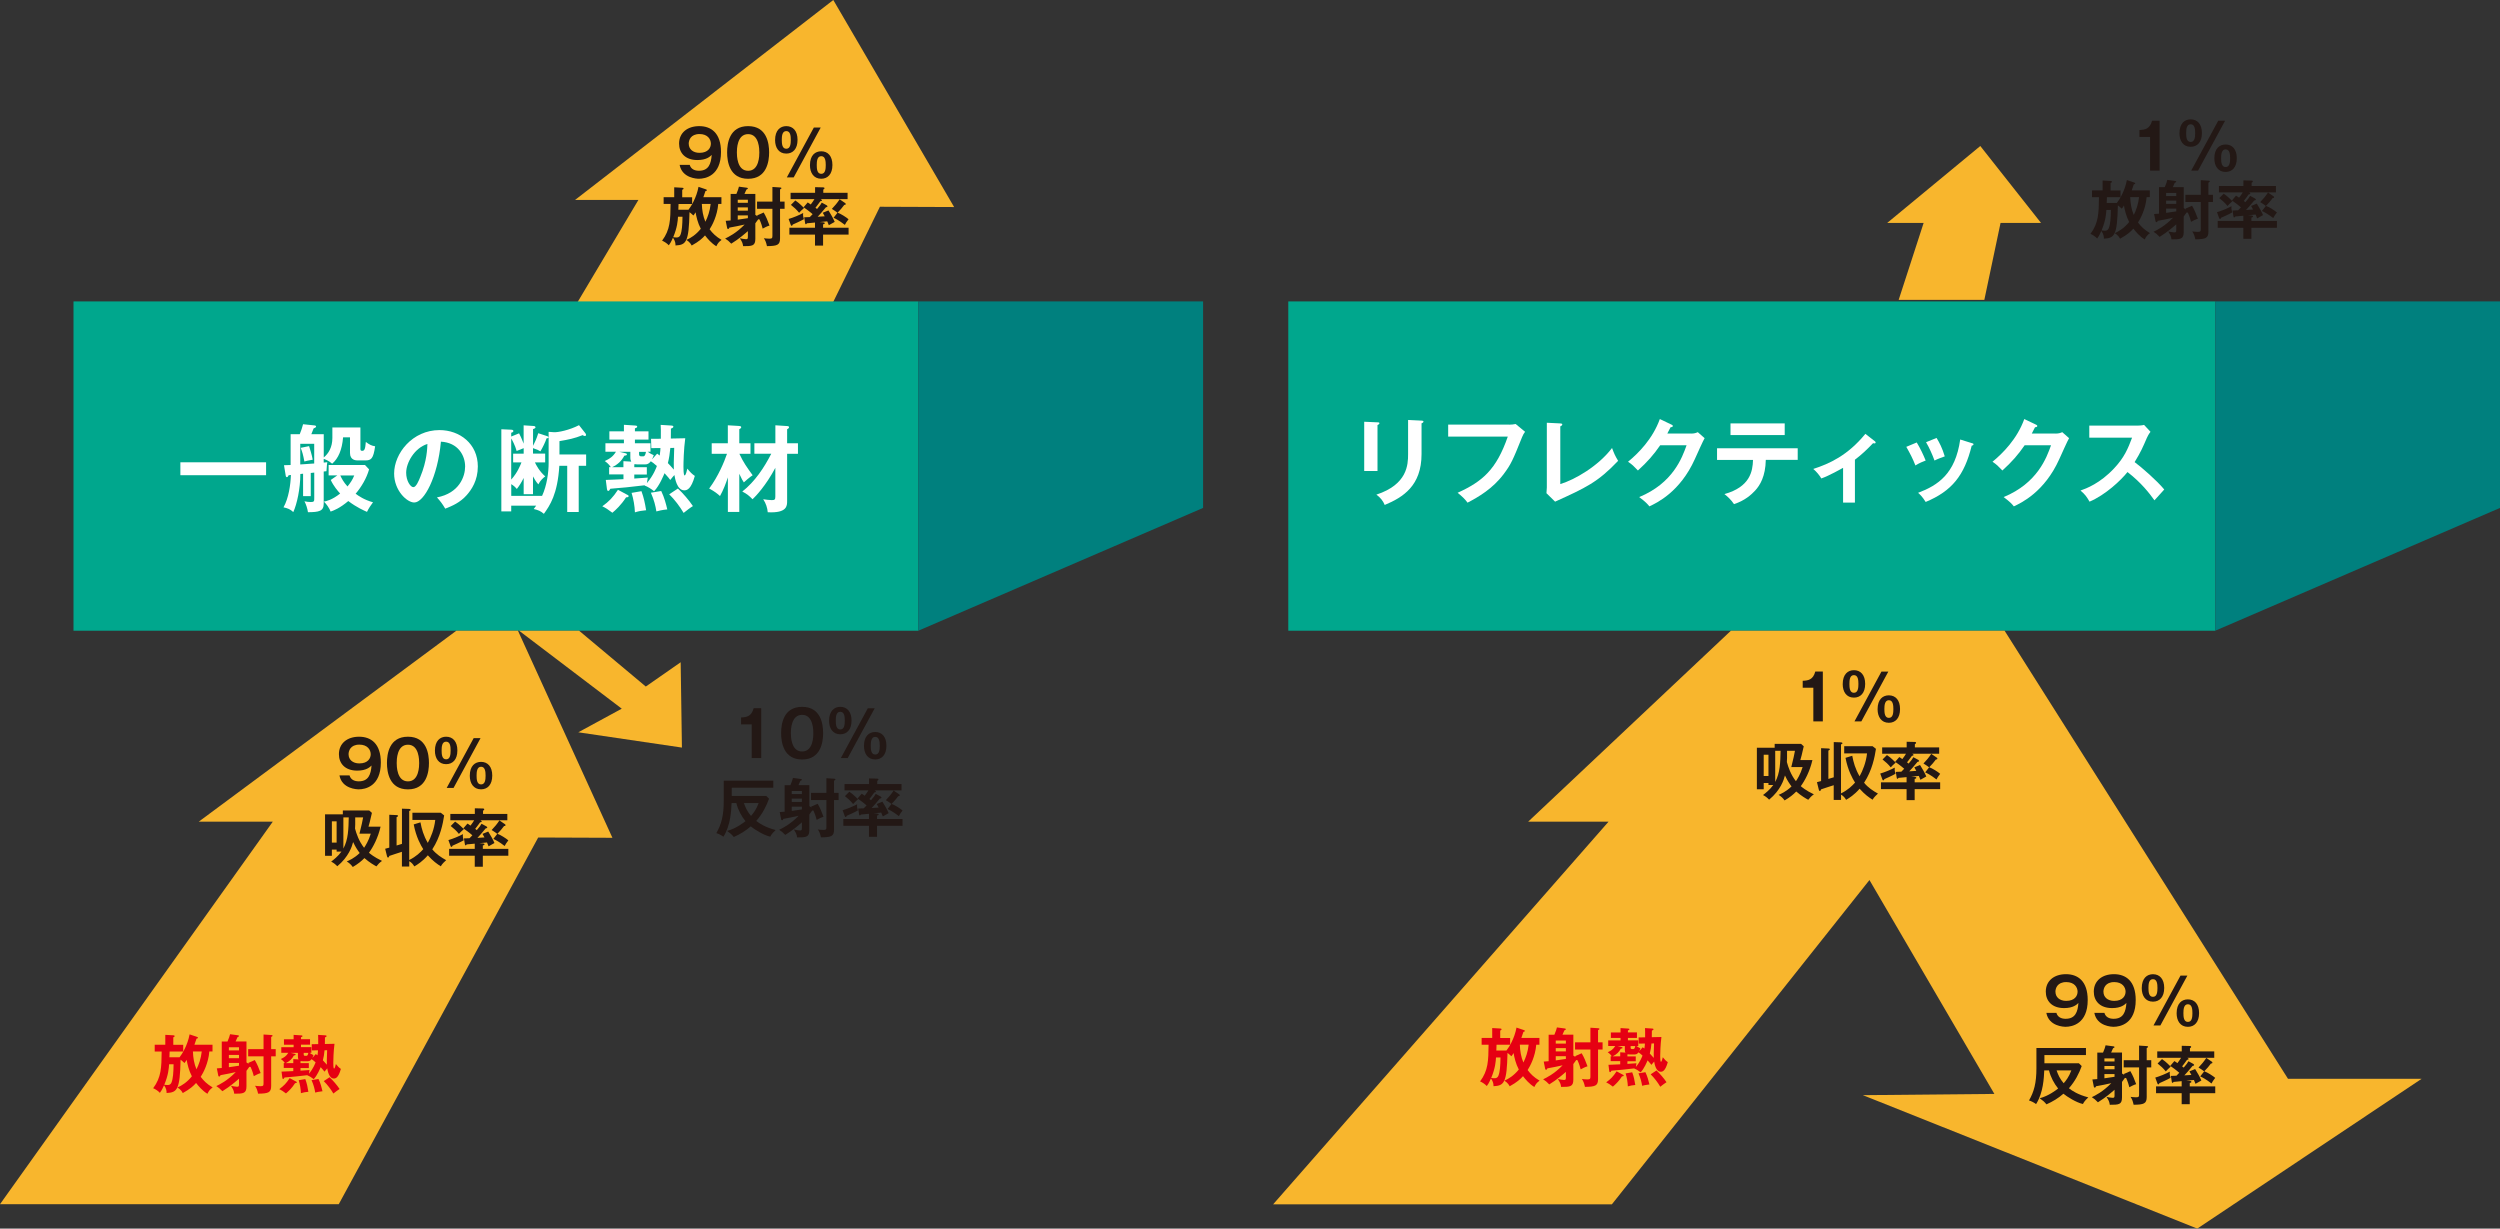 <?xml version="1.0" encoding="UTF-8"?><svg xmlns="http://www.w3.org/2000/svg" viewBox="0 0 600 294.86"><rect x="0" y="0" width="600" height="294.86" fill="#333333" stroke="none"/><defs><style>.d{fill:#fff;}.e{fill:#f8b62d;}.f{fill:#00a78d;}.g{fill:#e60012;}.h{fill:#231815;}.i{fill:#00807e;}</style></defs><g id="a"/><g id="b"><g id="c"><g><g><polygon class="e" points="179.64 113.93 113.95 113.93 153.22 47.98 138.02 47.98 199.99 0 228.99 49.69 211.18 49.62 179.64 113.93"/><rect class="f" x="17.64" y="72.34" width="202.76" height="79.03"/><polygon class="i" points="288.74 121.9 220.4 151.37 220.4 72.34 288.74 72.34 288.74 121.9"/><polygon class="e" points="81.3 289.01 0 289.01 65.47 197.2 47.7 197.2 109.53 151.37 124.31 151.37 146.98 201.07 129.17 201 81.3 289.01"/><polygon class="e" points="138.98 151.37 154.99 164.77 163.36 158.94 163.66 179.42 138.79 175.75 149.22 170.08 124.58 151.37 138.98 151.37"/><g><path class="d" d="M63.86,110.95v3.1h-20.57v-3.1h20.57Z"/><path class="d" d="M79.76,102.59h6.74v5.15c0,.32,.09,.46,.43,.46,.55,0,.73-.43,.87-2.12,.98,.68,1.3,.87,2.23,1.03-.43,3.05-.98,3.39-2.39,3.39h-1.82c-.34,0-1.82-.02-1.82-1.78v-3.76h-1.66c-.25,3.01-1.14,5.06-2.62,6.33-.82-.75-1.78-1.07-2.03-1.16v.89c.32-.05,.5-.05,.87-.09-.07,.27-.09,.41-.21,2.16-.23,.02-.41,.05-.66,.07v7.72c0,1.82-1.14,2.03-3.78,2.05-.11-.8-.43-1.85-.84-2.62,.5,.11,1.05,.18,1.57,.18,.78,0,.78-.27,.78-.96v-6.11c-.14,0-.73,.07-.84,.09v5.56h-1.84v-5.38l-.66,.07c0,3.53-.82,7.24-1.69,9.14-.73-.68-1.3-.91-2.35-1.14,1.23-2.19,1.69-5.35,1.78-7.77l-.55,.07c-.11,.25-.23,.46-.43,.46-.11,0-.23-.14-.25-.27l-.43-2.6c.39,0,.55,0,1.59-.05v-7.4h2.19c.32-.77,.59-1.57,.8-2.39l2.85,.3c.14,.02,.27,.11,.27,.25,0,.23-.32,.34-.59,.46-.09,.21-.48,1.18-.55,1.39h2.98v5.58c1.16-.96,2.07-2.46,2.07-4.69v-2.51Zm-7.7,8.88c1.87-.11,2.07-.14,3.35-.23v-4.72h-3.35v4.94Zm2.12-4.4c.14,.39,.73,2.3,.87,3.26-1.34,.25-1.48,.27-2,.43-.3-1.62-.5-2.32-.89-3.28l2.03-.41Zm4.69,7.04v-2.51h8.73l.98,1.05c-.59,2.1-1.82,4.19-3.23,5.85,.71,.52,2.05,1.46,4.17,2.05-.41,.52-1.09,1.53-1.44,2.3-.68-.3-2.48-1.07-4.49-2.6-2.05,1.73-3.46,2.26-4.24,2.53-.27-.75-1.02-1.87-1.62-2.39,.59-.11,1.98-.41,3.9-1.94-.59-.66-1.55-1.75-2.25-3.26l1.57-1.09h-2.07Zm2.8,0c.32,.71,.77,1.59,1.73,2.64,.77-.96,1.18-1.57,1.62-2.64h-3.35Z"/><path class="d" d="M104.86,119.38c5.38-1.03,6.77-5.03,6.77-7.43,0-2.64-1.71-5.74-5.81-5.95-.77,8.5-4.05,14.6-6.4,14.6-1.75,0-4.83-2.87-4.83-6.95,0-4.85,4.4-10.43,10.89-10.43,4.85,0,9.2,3.28,9.2,8.73,0,3.39-1.53,5.6-2.69,6.9-1.55,1.75-3.44,2.57-5.13,3.23-.68-1.14-1.12-1.73-2-2.71Zm-7.38-5.92c0,1.94,1.03,3.46,1.73,3.46,.66,0,1.3-1.55,1.66-2.46,1.62-3.9,1.66-6.86,1.71-7.91-3.1,.96-5.1,4.49-5.1,6.9Z"/><path class="d" d="M127.93,118.61h-2.25v-3.9c-.52,1.07-1.05,1.89-1.64,2.64-.27-.32-.52-.62-1.34-1.16v2.82h7.4c1.16-2.51,1.57-5.67,1.57-7.81v-7.56l1.25,.09c.98,.07,3.76-.5,6.04-1.69l1.53,1.94c.07,.09,.16,.25,.16,.39,0,.18-.11,.27-.3,.27-.21,0-.32-.07-.5-.21-2.03,.8-3.37,1.07-5.58,1.44v3.21h6.4v2.71h-1.78v11.09h-2.76v-11.09h-1.89c-.43,6.9-2.28,9.52-3.71,11.53-.8-.68-1.32-.89-2.44-1.16,.16-.23,.39-.5,.59-.8h-5.99v1.37h-2.37v-19.71l2.39,.11c.3,.02,.5,.09,.5,.32,0,.18-.16,.32-.52,.41v.91l1.89-.77c.27,.57,.57,1.09,1.09,2.48v-4.4l2.44,.16c.21,.02,.41,.11,.41,.34,0,.18-.34,.34-.59,.41v4.01c.3-.57,.87-1.73,1.25-3.03l2.07,.68c.18,.07,.39,.14,.39,.3,0,.23-.32,.25-.46,.25-.34,.98-.89,2.12-1.48,3.12-.34-.21-.68-.39-1.78-.77v1.32h2.92v2.1h-2.46c.27,.57,1,2.07,2.48,3.37-.52,.34-1.23,1.05-1.66,1.91-.57-.64-1-1.37-1.28-1.91v4.26Zm-5.24-3.51c1.48-1.64,2.14-3.33,2.46-4.12h-2v-2.1h2.53v-1.32c-.23,.11-1.41,.57-1.69,.68-.34-1.32-1.09-2.67-1.3-3.01v9.86Z"/><path class="d" d="M150.62,118.77c.14,.07,.25,.16,.25,.3,0,.27-.27,.27-.62,.3-1.16,1.82-2.55,3.1-3.28,3.69-1.16-.87-1.53-1.12-2.42-1.55,1.57-1.12,2.57-2.14,3.76-3.96l2.3,1.23Zm5.7-11.19l-.07-2.26,2.35-.02c.05-1.71-.02-2.82-.04-3.33l2.57,.16c.21,.02,.48,.05,.48,.27s-.27,.36-.59,.48c0,.36-.02,2.03-.02,2.37l3.46-.07c-.37,2.71-.43,5.92-.43,6.83,0,.41,0,2.1,.27,2.1,.3,0,.59-1.3,.66-1.64,.68,.84,1.12,1.3,1.8,1.75-.89,3.21-1.87,3.46-2.53,3.46-1.75,0-2.23-2.87-2.37-3.67-.3,.3-.41,.46-1,1.18-.27-.36-.48-.66-1.37-1.62-.21,.48-1.18,2.94-2.51,4.33-.57-.5-1.59-1.14-2.28-1.37l.07-.07c-4.28,.5-4.76,.55-8.29,.84-.21,.36-.3,.52-.5,.52-.25,0-.3-.3-.32-.52l-.27-2.12c.66,0,3.62-.16,4.24-.18v-1.14h-3.44v-1.75h.41c-.57-.82-1.07-1.18-1.46-1.46,1.21-.57,1.94-1.03,2.69-2.23h-2.53v-2.03h4.44v-.89h-3.49v-1.98h3.49v-1.57l2.76,.18c.21,.02,.43,.05,.43,.27,0,.21-.25,.3-.55,.41v.71h3.26v1.98h-3.26v.89h3.74v2.03h-.68c.82,.57,1.14,.68,1.46,.82-.14,.41-.23,.61-.41,1l1.23-1.37c.23,.18,.27,.2,.61,.46,.14-.98,.16-1.39,.18-1.8l-2.19,.02Zm-6.7,4.56v-1.46l1.89,.11c-.11-.21-.23-.43-.23-.96v-1.39h-2.62l1.46,.34c.11,.02,.34,.09,.34,.27,0,.25-.27,.27-.62,.32-.66,1.23-1.5,2.07-2.94,2.76h2.71Zm4.33,5.74c.59,1.64,.82,2.78,1.12,4.58-1.03,.09-1.62,.18-2.69,.5-.05-1.46-.34-3.19-.8-4.67l2.37-.41Zm-1.71-3.03c.48-.02,2.73-.18,3.23-.23-.02,.21-.21,1.21-.21,1.32,1.62-1.91,2.28-3.78,2.39-4.1-.68-.62-1.09-.91-1.46-1.14-.21,.27-.55,.75-1.3,.75h-1.91c-.16,0-.39,0-.57-.05-.07,.02-.09,.05-.18,.05v.68h3.01v1.75h-3.01v.96Zm1.14-6.4v.48c0,.32,.05,.59,.48,.59h.5c.39,0,.52-.34,.68-1.07h-1.66Zm5.31,9.39c.75,1.53,1.18,3.21,1.46,4.42-1.21,.11-2.21,.36-2.62,.48-.21-1.32-.52-2.67-1.32-4.49l2.48-.41Zm2.19-10.32c-.14,1.39-.27,2.37-.59,3.62,.34,.36,.98,1.03,1.43,1.57-.04-1.14-.02-1.53,.09-5.22l-.93,.02Zm1.82,9.73c1.16,1.07,2.71,2.85,3.6,4.21-.62,.36-1.48,1.05-2.23,1.64-.87-1.48-2.16-3.21-3.46-4.47l2.1-1.39Z"/><path class="d" d="M177.45,122.87h-2.76v-8.29c-.5,1.5-1.09,3.05-1.89,4.47-.55-.5-1.25-1.09-2.6-1.8,2.19-2.94,3.62-6.4,4.28-8.34h-3.67v-2.53h3.87v-4.31l2.69,.16c.23,.02,.52,.05,.52,.3,0,.23-.21,.34-.46,.48v3.37h2.69v2.53h-2.67c.96,2.07,1.82,3.26,3.19,5.15-.59,.36-1.89,1.48-2.12,1.71-.25-.36-.52-.8-1.09-2.07v9.18Zm3.6-13.96v-2.53h5.04v-4.31l2.76,.18c.3,.02,.52,.05,.52,.3,0,.21-.25,.36-.46,.48v3.35h2.6v2.53h-2.6v11.34c0,1.14,0,2.94-4.65,2.69-.09-1.03-.43-2.14-1.09-3.12,.59,.09,1.55,.21,2.07,.21,.71,0,.84-.16,.84-.89v-6.86c-2.16,4.1-4.65,6.79-5.47,7.54-.87-.89-1.34-1.28-2.46-1.85,3.03-2.39,5.24-5.72,6.95-9.07h-4.06Z"/></g><g><path class="h" d="M165.53,39.57c.3,1.06,1.25,1.41,2.2,1.41,2.35,0,2.92-1.65,3.08-3.8-.39,.38-1.24,1.23-3.43,1.23-2.98,0-4.4-1.76-4.4-3.95,0-2.6,2-4.19,4.84-4.19s5.22,1.64,5.22,6.21c0,5.72-3.77,6.42-5.3,6.42-.44,0-4.02-.11-4.63-3.34h2.41Zm-.23-5.06c0,1.26,.99,2.17,2.58,2.17,2.12,0,2.73-1.29,2.73-2.2,0-1.06-.77-2.31-2.72-2.31-2.16,0-2.6,1.5-2.6,2.34Z"/><path class="h" d="M184.59,36.59c0,2.14-.56,6.32-5.04,6.32s-5.04-4.16-5.04-6.32,.52-6.32,5.04-6.32,5.04,4.18,5.04,6.32Zm-7.74,0c0,.65,0,4.4,2.7,4.4s2.69-3.75,2.69-4.4,0-4.4-2.69-4.4-2.7,3.69-2.7,4.4Z"/><path class="h" d="M191.41,33.57c0,2.17-1.11,3.29-2.7,3.29-1.82,0-2.69-1.44-2.69-3.23,0-2.4,1.26-3.36,2.69-3.36,1.62,0,2.7,1.17,2.7,3.29Zm-3.78,0c0,.93,.08,2.13,1.08,2.13s1.08-1.23,1.08-2.13-.08-2.11-1.08-2.11-1.08,1.21-1.08,2.11Zm9.34-2.96l-6.48,11.96h-1.65l6.48-11.96h1.66Zm2.81,9c0,2.16-1.11,3.29-2.69,3.29-1.82,0-2.7-1.46-2.7-3.25,0-2.4,1.26-3.34,2.7-3.34,1.61,0,2.69,1.15,2.69,3.29Zm-3.76,0c0,.91,.08,2.11,1.08,2.11s1.08-1.21,1.08-2.11-.09-2.13-1.08-2.13-1.08,1.23-1.08,2.13Z"/><path class="h" d="M172.38,48.94c-.23,2.84-1.46,5.15-2.07,6.09,.7,.93,1.47,1.72,2.87,2.55-.65,.46-.93,.83-1.26,1.52-1.2-.73-2.12-1.82-2.72-2.6-.62,.7-1.41,1.44-3.2,2.43-.12-.23-.39-.79-1.26-1.35,1.06-.47,2.26-1.21,3.45-2.67-.74-1.43-1.08-2.92-1.25-3.96-.26,.44-.38,.59-.52,.77-.53-.49-.7-.62-.94-.8-.15,7.24-.82,7.86-3.36,7.99,0-.39,0-1.03-.62-1.85-.47,1.11-.8,1.56-.99,1.81-.39-.44-1.06-.88-1.61-1.11,1.96-2.63,1.99-4.98,2.04-8.81h-1.67v-1.62h2.54v-2.38l1.91,.11c.15,.02,.33,.02,.33,.2,0,.15-.18,.24-.32,.29v1.79h2.38v1.62h-3.26c0,.32-.02,.91-.05,1.38h2.43c.64-.8,1.93-2.9,2.41-5.5l1.72,.58c.09,.03,.29,.11,.29,.21,0,.15-.18,.21-.35,.24-.17,.5-.3,.94-.5,1.46h4.34v1.62h-.77Zm-9.66,3.07c-.06,.97-.15,2.51-1.15,4.92,.23,.05,.64,.06,.79,.06,.27,0,.68,0,.94-.61,.38-.93,.47-2.4,.5-4.37h-1.08Zm5.72-3.07c.06,1.53,.27,2.88,.85,4.28,.56-1.08,1.09-2.57,1.27-4.28h-2.12Z"/><path class="h" d="M181.9,51.99c-.05-.06-.08-.12-.2-.29l1.58-.7c.59,1,1,2,1.4,3.13-.5,.14-1.21,.49-1.64,.74-.12-.46-.29-1.15-.77-2.22-.08,.02-.17-.02-.29-.03-.24,.36-.41,.59-.7,.97v3.73c0,1.72-.77,1.76-2.93,1.76-.12-.79-.24-1.03-.79-1.9,.41,.09,1.11,.23,1.5,.23,.43,0,.43-.2,.43-.74v-1.2c-.7,.61-2.13,1.87-3.99,3.01-.73-.73-.76-.76-1.47-1.23,.77-.36,2.66-1.28,4.68-3.36-1.18,.27-2.43,.52-3.66,.74-.06,.14-.12,.33-.32,.33-.06,0-.18-.06-.21-.21l-.35-1.75c.35-.02,.62-.03,1.18-.09v-6.36h1.38c.36-.88,.49-1.2,.61-1.75l1.93,.26c.09,.02,.21,.06,.21,.18,0,.11-.11,.15-.35,.27-.15,.35-.35,.79-.46,1.03h2.61v5.03l.62,.39Zm-4.84-3.31h2.43v-.74h-2.43v.74Zm2.43,1.09h-2.43v.79h2.43v-.79Zm0,1.93h-2.43v1.02c1.5-.2,2.22-.33,2.43-.36v-.65Zm5.88-6.83l1.84,.12c.14,.02,.33,.02,.33,.17,0,.12-.09,.17-.33,.3v2.92h1.09v1.73h-1.09v7.09c0,1.62-.68,1.84-3.14,1.87-.2-.91-.36-1.32-.74-1.9,.21,.03,.76,.11,1.31,.11,.68,0,.74-.15,.74-.76v-6.41h-3.69v-1.73h3.69v-3.51Z"/><path class="h" d="M189.27,52.55c1.06-.3,2.6-.94,3.49-1.43-.02,.21-.03,.32-.03,.46,0,.29,.03,.36,.2,1.02-.65,.41-2.54,1.23-2.67,1.29-.04,.14-.12,.29-.26,.29-.12,0-.17-.06-.24-.27l-.49-1.35Zm9.16-3.23c.06,.03,.17,.11,.17,.2,0,.14-.21,.21-.39,.24-.7,.88-1.79,2.1-1.97,2.26,.4-.02,1.08-.06,1.69-.11-.21-.39-.35-.62-.47-.85l1.37-.56c.49,.73,1.2,2.03,1.5,2.75-.29,.15-.91,.49-1.41,.8-.2-.47-.27-.67-.38-.93-.35,.05-.5,.06-1.84,.18l.8,.05c.2,.02,.44,.03,.44,.23,0,.15-.2,.23-.4,.26v.82h6.12v1.64h-6.12v2.64h-1.94v-2.64h-6.15v-1.64h6.15v-1.25c-.3,.03-1.65,.15-1.93,.18-.11,.17-.18,.23-.27,.23-.12,0-.17-.2-.18-.33l-.21-1.34c.29,0,.62-.02,1.34-.05,.49-.49,.53-.55,.68-.7-.79-.7-1.64-1.29-2.17-1.66l.99-1.15c.2,.12,.27,.15,.73,.49,.43-.55,.67-.93,.88-1.28h-5.72v-1.53h5.88v-1.35l1.94,.05c.11,0,.32,.02,.32,.21,0,.14-.15,.24-.29,.32v.77h5.83v1.53h-6.45c.15,.08,.3,.18,.3,.3s-.2,.17-.39,.2c-.58,.82-1.06,1.43-1.17,1.56,.08,.06,.15,.12,.38,.3,.71-.85,.91-1.09,1.14-1.53l1.23,.67Zm-7.55-1.21c.42,.29,.9,.62,2.09,1.81-.73,.65-.74,.68-1.18,1.15-.67-.83-1.18-1.26-1.97-1.9l1.06-1.06Zm10.11,2.96c-.32-.3-1.17-.82-1.35-.93,.73-.77,1.26-1.38,1.87-2.31l1.32,.9c.06,.05,.15,.12,.15,.23,0,.17-.17,.23-.35,.21-.47,.65-.99,1.24-1.61,1.87,.73,.23,2.16,1.15,2.63,1.58-.55,.73-.62,.84-.88,1.35-1.47-1.12-2.25-1.49-2.72-1.7l.94-1.2Z"/></g><g><path class="h" d="M83.89,186.11c.3,1.06,1.25,1.41,2.2,1.41,2.35,0,2.92-1.65,3.08-3.8-.39,.38-1.24,1.23-3.43,1.23-2.98,0-4.4-1.76-4.4-3.95,0-2.6,2-4.19,4.84-4.19s5.22,1.64,5.22,6.21c0,5.72-3.77,6.42-5.3,6.42-.44,0-4.02-.11-4.63-3.34h2.41Zm-.23-5.06c0,1.26,.99,2.17,2.58,2.17,2.12,0,2.73-1.29,2.73-2.2,0-1.06-.77-2.31-2.72-2.31-2.16,0-2.6,1.5-2.6,2.34Z"/><path class="h" d="M102.95,183.13c0,2.14-.56,6.32-5.04,6.32s-5.04-4.16-5.04-6.32,.52-6.32,5.04-6.32,5.04,4.18,5.04,6.32Zm-7.74,0c0,.65,0,4.4,2.7,4.4s2.69-3.75,2.69-4.4,0-4.4-2.69-4.4-2.7,3.69-2.7,4.4Z"/><path class="h" d="M109.77,180.11c0,2.17-1.11,3.29-2.7,3.29-1.82,0-2.69-1.44-2.69-3.23,0-2.4,1.26-3.36,2.69-3.36,1.62,0,2.7,1.17,2.7,3.29Zm-3.78,0c0,.93,.08,2.13,1.08,2.13s1.08-1.23,1.08-2.13-.08-2.11-1.08-2.11-1.08,1.21-1.08,2.11Zm9.34-2.96l-6.48,11.96h-1.65l6.48-11.96h1.66Zm2.81,9c0,2.16-1.11,3.29-2.69,3.29-1.82,0-2.7-1.46-2.7-3.25,0-2.4,1.26-3.34,2.7-3.34,1.61,0,2.69,1.15,2.69,3.29Zm-3.76,0c0,.91,.08,2.11,1.08,2.11s1.08-1.21,1.08-2.11-.09-2.13-1.08-2.13-1.08,1.23-1.08,2.13Z"/><path class="h" d="M80.79,204.39v-.49h-1.14v1.5h-1.64v-9.96h4.27v-.93h6.33l.65,.58c-.47,2.1-.62,2.63-.82,3.31h2.9c-.62,2.7-1.81,4.93-2.79,6.26,.24,.2,1.21,1.05,3.14,1.96-.62,.44-.91,.74-1.35,1.31-.56-.3-1.64-.91-2.88-1.99-.7,.73-1.58,1.43-2.79,2.14-.44-.58-.74-.87-1.44-1.34,.49-.2,1.76-.73,3.1-2.02-.38-.49-1.02-1.4-1.58-2.63-.26,1.03-1.05,3.54-3.8,5.81-.5-.52-.9-.82-1.47-1.11,.5-.38,1.65-1.26,2.47-2.41h-1.15Zm-1.14-7.27v5.1h1.14v-5.1h-1.14Zm2.76,6.53c1.18-2.17,1.23-4.72,1.29-7.47h-1.29v7.47Zm2.84-7.47c.03,1.47-.01,2.11-.04,2.69,.32,1.2,.94,3.04,2.17,4.6,.29-.43,1.09-1.65,1.61-3.39h-2.72c.5-1.91,.74-3.14,.88-3.9h-1.9Z"/><path class="h" d="M96.45,194.08l1.76,.06c.11,0,.35,.08,.35,.21s-.09,.18-.35,.3v11.75c1.68-.82,2.72-1.87,3.37-2.6-.59-.93-1.7-2.87-2.29-5.94l1.62-.5c.29,1.56,.73,3.17,1.76,4.93,.74-1.31,1.56-3.34,1.79-5.5h-5.48v-1.73h6.8l.82,.64c-.3,1.94-.9,5.16-2.85,8.14,.96,1.17,2.17,1.96,3.33,2.6-.32,.29-.97,.87-1.29,1.47-.83-.52-1.9-1.26-3.11-2.64-1.26,1.46-2.51,2.25-3.25,2.67-.26-.46-.58-.88-1.21-1.26v1.29h-1.76v-3.54c-.83,.29-2.2,.68-3.02,.99-.11,.29-.17,.39-.3,.39-.18,0-.23-.21-.26-.32l-.44-1.79c.14-.03,.21-.06,.99-.27v-7.89l1.75,.08c.15,0,.35,.03,.35,.21,0,.11-.17,.2-.35,.3v6.79c.3-.09,1.12-.33,1.29-.39v-8.46Z"/><path class="h" d="M107.62,201.62c1.06-.3,2.6-.94,3.49-1.43-.02,.21-.03,.32-.03,.46,0,.29,.03,.36,.2,1.02-.65,.41-2.54,1.23-2.67,1.29-.04,.14-.12,.29-.26,.29-.12,0-.17-.06-.24-.27l-.49-1.35Zm9.16-3.23c.06,.03,.17,.11,.17,.2,0,.14-.21,.21-.4,.24-.7,.88-1.79,2.1-1.97,2.26,.4-.02,1.08-.06,1.69-.11-.21-.39-.35-.62-.47-.85l1.37-.56c.49,.73,1.2,2.03,1.5,2.75-.29,.15-.91,.49-1.41,.8-.2-.47-.27-.67-.38-.93-.35,.05-.5,.06-1.84,.18l.8,.05c.2,.02,.44,.03,.44,.23,0,.15-.2,.23-.4,.26v.82h6.12v1.64h-6.12v2.64h-1.94v-2.64h-6.15v-1.64h6.15v-1.25c-.3,.03-1.65,.15-1.93,.18-.11,.17-.18,.23-.27,.23-.12,0-.17-.2-.18-.33l-.21-1.34c.29,0,.62-.02,1.34-.05,.49-.49,.53-.55,.68-.7-.79-.7-1.64-1.29-2.17-1.66l.99-1.15c.2,.12,.27,.15,.73,.49,.43-.55,.67-.93,.88-1.28h-5.72v-1.53h5.88v-1.35l1.94,.05c.11,0,.32,.02,.32,.21,0,.14-.15,.24-.29,.32v.77h5.83v1.53h-6.45c.15,.08,.3,.18,.3,.3s-.2,.17-.39,.2c-.58,.82-1.06,1.43-1.17,1.56,.08,.06,.15,.12,.38,.3,.71-.85,.91-1.09,1.14-1.53l1.23,.67Zm-7.55-1.21c.42,.29,.9,.62,2.09,1.81-.73,.65-.74,.68-1.18,1.15-.67-.83-1.18-1.26-1.97-1.9l1.06-1.06Zm10.11,2.96c-.32-.3-1.17-.82-1.35-.93,.73-.77,1.26-1.38,1.87-2.31l1.32,.9c.06,.05,.15,.12,.15,.23,0,.17-.17,.23-.35,.21-.47,.65-.99,1.24-1.61,1.87,.73,.23,2.16,1.15,2.63,1.58-.55,.73-.62,.84-.88,1.35-1.47-1.12-2.25-1.49-2.72-1.7l.94-1.2Z"/></g><g><path class="h" d="M182.69,181.94h-2.28v-8.08h-2.55v-1.67c1.28-.06,2.49-.21,3.02-2.22h1.81v11.96Z"/><path class="h" d="M197.55,175.96c0,2.14-.56,6.32-5.04,6.32s-5.04-4.16-5.04-6.32,.52-6.32,5.04-6.32,5.04,4.18,5.04,6.32Zm-7.74,0c0,.65,0,4.4,2.7,4.4s2.69-3.75,2.69-4.4,0-4.4-2.69-4.4-2.7,3.69-2.7,4.4Z"/><path class="h" d="M204.37,172.94c0,2.17-1.11,3.29-2.7,3.29-1.82,0-2.69-1.44-2.69-3.23,0-2.4,1.26-3.36,2.69-3.36,1.62,0,2.7,1.17,2.7,3.29Zm-3.78,0c0,.93,.08,2.13,1.08,2.13s1.08-1.23,1.08-2.13-.08-2.11-1.08-2.11-1.08,1.21-1.08,2.11Zm9.34-2.96l-6.48,11.96h-1.65l6.48-11.96h1.66Zm2.81,9c0,2.16-1.11,3.29-2.69,3.29-1.82,0-2.7-1.46-2.7-3.25,0-2.4,1.26-3.34,2.7-3.34,1.61,0,2.69,1.15,2.69,3.29Zm-3.76,0c0,.91,.08,2.11,1.08,2.11s1.08-1.21,1.08-2.11-.09-2.13-1.08-2.13-1.08,1.23-1.08,2.13Z"/><path class="h" d="M175.58,192.74c-.08,1.72-.21,5.34-1.96,8.08-.52-.39-1.08-.67-1.7-.87,1.21-2.11,1.78-4.18,1.78-7.76v-4.83h11.89v1.7h-9.97v1.96h8.27l.68,.67c-.62,1.75-1.59,3.66-3.07,5.33,.76,.61,2.19,1.55,4.66,2.19-.93,.85-1.15,1.31-1.29,1.59-1.58-.33-3.83-1.76-4.69-2.47-1.2,1.06-2.58,1.9-4.07,2.55-.5-.62-.85-.91-1.62-1.46,2.17-.56,4.04-2.03,4.42-2.34-.97-1.2-1.79-2.72-2.19-4.34h-1.14Zm2.96,0c.38,1.08,.8,2.02,1.7,3.08,.5-.55,1.28-1.53,1.84-3.08h-3.54Z"/><path class="h" d="M194.86,193.89c-.05-.06-.08-.12-.2-.29l1.58-.7c.59,1,1,2,1.4,3.13-.5,.14-1.21,.49-1.64,.74-.12-.46-.29-1.15-.77-2.22-.08,.02-.17-.02-.29-.03-.24,.36-.41,.59-.7,.97v3.73c0,1.72-.77,1.76-2.93,1.76-.12-.79-.24-1.03-.79-1.9,.41,.09,1.11,.23,1.5,.23,.43,0,.43-.2,.43-.74v-1.2c-.7,.61-2.13,1.87-3.99,3.01-.73-.73-.76-.76-1.47-1.23,.77-.36,2.66-1.28,4.68-3.36-1.18,.27-2.43,.52-3.66,.74-.06,.14-.12,.33-.32,.33-.06,0-.18-.06-.21-.21l-.35-1.75c.35-.02,.62-.03,1.18-.09v-6.36h1.38c.36-.88,.49-1.2,.61-1.75l1.93,.26c.09,.02,.21,.06,.21,.18,0,.11-.11,.15-.35,.27-.15,.35-.35,.79-.46,1.03h2.61v5.03l.62,.39Zm-4.84-3.31h2.43v-.74h-2.43v.74Zm2.43,1.09h-2.43v.79h2.43v-.79Zm0,1.93h-2.43v1.02c1.5-.2,2.22-.33,2.43-.36v-.65Zm5.88-6.83l1.84,.12c.14,.02,.33,.02,.33,.17,0,.12-.09,.17-.33,.3v2.92h1.09v1.73h-1.09v7.09c0,1.62-.68,1.84-3.14,1.87-.2-.91-.36-1.32-.74-1.9,.21,.03,.76,.11,1.31,.11,.68,0,.74-.15,.74-.76v-6.41h-3.69v-1.73h3.69v-3.51Z"/><path class="h" d="M202.23,194.45c1.06-.3,2.6-.94,3.49-1.43-.02,.21-.03,.32-.03,.46,0,.29,.03,.36,.2,1.02-.65,.41-2.54,1.23-2.67,1.29-.04,.14-.12,.29-.26,.29-.12,0-.17-.06-.24-.27l-.49-1.35Zm9.16-3.23c.06,.03,.17,.11,.17,.2,0,.14-.21,.21-.4,.24-.7,.88-1.79,2.1-1.97,2.26,.4-.02,1.08-.06,1.69-.11-.21-.39-.35-.62-.47-.85l1.37-.56c.49,.73,1.2,2.03,1.5,2.75-.29,.15-.91,.49-1.41,.8-.2-.47-.27-.67-.38-.93-.35,.05-.5,.06-1.84,.18l.8,.05c.2,.02,.44,.03,.44,.23,0,.15-.2,.23-.4,.26v.82h6.12v1.64h-6.12v2.64h-1.94v-2.64h-6.15v-1.64h6.15v-1.25c-.3,.03-1.65,.15-1.93,.18-.11,.17-.18,.23-.27,.23-.12,0-.17-.2-.18-.33l-.21-1.34c.29,0,.62-.02,1.34-.05,.49-.49,.53-.55,.68-.7-.79-.7-1.64-1.29-2.17-1.66l.99-1.15c.2,.12,.27,.15,.73,.49,.43-.55,.67-.93,.88-1.28h-5.72v-1.53h5.88v-1.35l1.94,.05c.11,0,.32,.02,.32,.21,0,.14-.15,.24-.29,.32v.77h5.83v1.53h-6.45c.15,.08,.3,.18,.3,.3s-.2,.17-.39,.2c-.58,.82-1.06,1.43-1.17,1.56,.08,.06,.15,.12,.38,.3,.71-.85,.91-1.09,1.14-1.53l1.23,.67Zm-7.55-1.21c.42,.29,.9,.62,2.09,1.81-.73,.65-.74,.68-1.18,1.15-.67-.83-1.18-1.26-1.97-1.9l1.06-1.06Zm10.11,2.96c-.32-.3-1.17-.82-1.35-.93,.73-.77,1.26-1.38,1.87-2.31l1.32,.9c.06,.05,.15,.12,.15,.23,0,.17-.17,.23-.35,.21-.47,.65-.99,1.24-1.61,1.87,.73,.23,2.16,1.15,2.63,1.58-.55,.73-.62,.84-.88,1.35-1.47-1.12-2.25-1.49-2.72-1.7l.94-1.2Z"/></g><g><path class="g" d="M50.24,252.35c-.23,2.84-1.46,5.15-2.07,6.09,.7,.93,1.47,1.72,2.87,2.55-.65,.46-.93,.83-1.26,1.52-1.2-.73-2.12-1.82-2.72-2.6-.62,.7-1.41,1.44-3.2,2.43-.12-.23-.39-.79-1.26-1.35,1.06-.47,2.26-1.21,3.45-2.67-.74-1.43-1.08-2.92-1.25-3.96-.26,.44-.38,.59-.52,.77-.53-.49-.7-.62-.94-.8-.15,7.24-.82,7.86-3.36,7.99,0-.39,0-1.03-.62-1.85-.47,1.11-.8,1.56-.99,1.81-.39-.44-1.06-.88-1.61-1.11,1.96-2.63,1.99-4.98,2.04-8.81h-1.67v-1.62h2.54v-2.38l1.91,.11c.15,.02,.33,.02,.33,.2,0,.15-.18,.24-.32,.29v1.79h2.38v1.62h-3.26c0,.32-.02,.91-.05,1.38h2.43c.64-.8,1.93-2.9,2.41-5.5l1.72,.58c.09,.03,.29,.11,.29,.21,0,.15-.18,.21-.35,.24-.17,.5-.3,.94-.5,1.46h4.34v1.62h-.77Zm-9.66,3.07c-.06,.97-.15,2.51-1.15,4.92,.23,.05,.64,.06,.79,.06,.27,0,.68,0,.94-.61,.38-.93,.47-2.4,.5-4.37h-1.08Zm5.72-3.07c.06,1.53,.27,2.88,.85,4.28,.56-1.08,1.09-2.57,1.27-4.28h-2.12Z"/><path class="g" d="M59.77,255.4c-.05-.06-.08-.12-.2-.29l1.58-.7c.59,1,1,2,1.4,3.13-.5,.14-1.21,.49-1.64,.74-.12-.46-.29-1.15-.77-2.22-.08,.02-.17-.02-.29-.03-.24,.36-.41,.59-.7,.97v3.73c0,1.72-.77,1.76-2.93,1.76-.12-.79-.24-1.03-.79-1.9,.41,.09,1.11,.23,1.5,.23,.43,0,.43-.2,.43-.74v-1.2c-.7,.61-2.13,1.87-3.99,3.01-.73-.73-.76-.76-1.47-1.23,.77-.36,2.66-1.28,4.68-3.36-1.18,.27-2.43,.52-3.66,.74-.06,.14-.12,.33-.32,.33-.06,0-.18-.06-.21-.21l-.35-1.75c.35-.02,.62-.03,1.18-.09v-6.36h1.38c.36-.88,.49-1.2,.61-1.75l1.93,.26c.09,.02,.21,.06,.21,.18,0,.11-.11,.15-.35,.27-.15,.35-.35,.79-.46,1.03h2.61v5.03l.62,.39Zm-4.84-3.31h2.43v-.74h-2.43v.74Zm2.43,1.09h-2.43v.79h2.43v-.79Zm0,1.93h-2.43v1.02c1.5-.2,2.22-.33,2.43-.36v-.65Zm5.88-6.83l1.84,.12c.14,.02,.33,.02,.33,.17,0,.12-.09,.17-.33,.3v2.92h1.09v1.73h-1.09v7.09c0,1.62-.68,1.84-3.14,1.87-.2-.91-.36-1.32-.74-1.9,.21,.03,.76,.11,1.31,.11,.68,0,.74-.15,.74-.76v-6.41h-3.69v-1.73h3.69v-3.51Z"/><path class="g" d="M71.06,259.56c.09,.05,.17,.11,.17,.2,0,.18-.18,.18-.41,.2-.77,1.21-1.7,2.06-2.19,2.46-.77-.58-1.02-.74-1.61-1.03,1.05-.74,1.72-1.43,2.5-2.64l1.53,.82Zm3.79-7.45l-.04-1.5,1.56-.02c.03-1.14-.02-1.88-.03-2.22l1.72,.11c.14,.02,.32,.03,.32,.18s-.18,.24-.39,.32c0,.24-.02,1.35-.02,1.58l2.31-.05c-.24,1.81-.29,3.95-.29,4.55,0,.27,0,1.4,.18,1.4,.2,0,.39-.87,.44-1.09,.46,.56,.74,.87,1.2,1.17-.59,2.14-1.25,2.31-1.69,2.31-1.17,0-1.49-1.91-1.58-2.44-.2,.2-.27,.3-.67,.79-.18-.24-.32-.44-.91-1.08-.14,.32-.79,1.96-1.67,2.88-.38-.33-1.06-.76-1.52-.91l.05-.05c-2.85,.33-3.17,.36-5.53,.56-.14,.24-.2,.35-.33,.35-.17,0-.2-.2-.21-.35l-.18-1.41c.44,0,2.41-.11,2.82-.12v-.76h-2.29v-1.17h.27c-.38-.55-.71-.79-.97-.97,.8-.38,1.29-.68,1.79-1.49h-1.68v-1.35h2.96v-.59h-2.32v-1.32h2.32v-1.05l1.84,.12c.14,.02,.29,.03,.29,.18,0,.14-.17,.2-.36,.27v.47h2.17v1.32h-2.17v.59h2.49v1.35h-.46c.55,.38,.76,.46,.97,.55-.09,.27-.15,.41-.27,.67l.82-.91c.15,.12,.18,.14,.41,.3,.09-.65,.11-.93,.12-1.2l-1.46,.02Zm-4.46,3.04v-.97l1.26,.08c-.08-.14-.15-.29-.15-.64v-.93h-1.75l.97,.23c.08,.02,.23,.06,.23,.18,0,.17-.18,.18-.41,.21-.44,.82-1,1.38-1.96,1.84h1.81Zm2.88,3.83c.4,1.09,.55,1.85,.74,3.05-.68,.06-1.08,.12-1.79,.33-.03-.97-.23-2.13-.53-3.11l1.58-.27Zm-1.14-2.02c.32-.02,1.82-.12,2.16-.15-.01,.14-.14,.8-.14,.88,1.08-1.28,1.52-2.52,1.59-2.73-.46-.41-.73-.61-.97-.76-.14,.18-.37,.5-.87,.5h-1.28c-.11,0-.26,0-.38-.03-.05,.02-.06,.03-.12,.03v.46h2v1.17h-2v.64Zm.76-4.27v.32c0,.21,.03,.39,.32,.39h.33c.26,0,.35-.23,.46-.71h-1.11Zm3.54,6.26c.5,1.02,.79,2.14,.97,2.95-.8,.08-1.47,.24-1.75,.32-.14-.88-.35-1.78-.88-2.99l1.65-.27Zm1.46-6.88c-.09,.93-.18,1.58-.4,2.41,.23,.24,.65,.68,.96,1.05-.03-.76-.02-1.02,.06-3.48l-.62,.02Zm1.21,6.48c.77,.71,1.81,1.9,2.4,2.81-.41,.24-.99,.7-1.49,1.09-.58-.99-1.44-2.14-2.31-2.98l1.4-.93Z"/></g></g><g><rect class="f" x="309.19" y="72.34" width="222.47" height="79.03"/><polygon class="i" points="600 121.9 531.66 151.37 531.66 72.34 600 72.34 600 121.9"/><polygon class="e" points="386.85 289.04 305.55 289.04 386.05 197.2 366.76 197.2 415.42 151.37 481.1 151.37 549.12 258.91 581.19 258.91 527.35 294.86 447.09 262.84 478.65 262.54 448.67 211.21 386.85 289.04"/><polygon class="e" points="455.68 71.97 461.67 53.51 452.92 53.51 475.27 35.04 489.85 53.51 480.13 53.51 476.24 71.97 455.68 71.97"/><g><path class="h" d="M518.3,40.95h-2.28v-8.08h-2.55v-1.67c1.28-.06,2.49-.21,3.02-2.22h1.81v11.96Z"/><path class="h" d="M528.46,31.94c0,2.17-1.11,3.29-2.7,3.29-1.82,0-2.69-1.44-2.69-3.23,0-2.4,1.26-3.36,2.69-3.36,1.62,0,2.7,1.17,2.7,3.29Zm-3.78,0c0,.93,.08,2.13,1.08,2.13s1.08-1.23,1.08-2.13-.08-2.11-1.08-2.11-1.08,1.21-1.08,2.11Zm9.34-2.96l-6.48,11.96h-1.65l6.48-11.96h1.66Zm2.81,9c0,2.16-1.11,3.29-2.69,3.29-1.82,0-2.7-1.46-2.7-3.25,0-2.4,1.26-3.34,2.7-3.34,1.61,0,2.69,1.15,2.69,3.29Zm-3.76,0c0,.91,.08,2.11,1.08,2.11s1.08-1.21,1.08-2.11-.09-2.13-1.08-2.13-1.08,1.23-1.08,2.13Z"/><path class="h" d="M515.19,47.31c-.23,2.84-1.46,5.15-2.07,6.09,.7,.93,1.47,1.72,2.87,2.55-.65,.46-.93,.83-1.26,1.52-1.2-.73-2.12-1.82-2.72-2.6-.62,.7-1.41,1.44-3.2,2.43-.12-.23-.39-.79-1.26-1.35,1.06-.47,2.26-1.21,3.45-2.67-.74-1.43-1.08-2.92-1.25-3.96-.26,.44-.38,.59-.52,.77-.53-.49-.7-.62-.94-.8-.15,7.24-.82,7.86-3.36,7.99,0-.39,0-1.03-.62-1.85-.47,1.11-.8,1.56-.99,1.81-.39-.44-1.06-.88-1.61-1.11,1.96-2.63,1.99-4.98,2.04-8.81h-1.67v-1.62h2.54v-2.38l1.91,.11c.15,.02,.33,.02,.33,.2,0,.15-.18,.24-.32,.29v1.79h2.38v1.62h-3.26c0,.32-.02,.91-.05,1.38h2.43c.64-.8,1.93-2.9,2.41-5.5l1.72,.58c.09,.03,.29,.11,.29,.21,0,.15-.18,.21-.35,.24-.17,.5-.3,.94-.5,1.46h4.34v1.62h-.77Zm-9.66,3.07c-.06,.97-.15,2.51-1.15,4.92,.23,.05,.64,.06,.79,.06,.27,0,.68,0,.94-.61,.38-.93,.47-2.4,.5-4.37h-1.08Zm5.72-3.07c.06,1.53,.27,2.88,.85,4.28,.56-1.08,1.09-2.57,1.27-4.28h-2.12Z"/><path class="h" d="M524.71,50.36c-.05-.06-.08-.12-.2-.29l1.58-.7c.59,1,1,2,1.4,3.13-.5,.14-1.21,.49-1.64,.74-.12-.46-.29-1.15-.77-2.22-.08,.02-.17-.02-.29-.03-.24,.36-.41,.59-.7,.97v3.73c0,1.72-.77,1.76-2.93,1.76-.12-.79-.24-1.03-.79-1.9,.41,.09,1.11,.23,1.5,.23,.43,0,.43-.2,.43-.74v-1.2c-.7,.61-2.13,1.87-3.99,3.01-.73-.73-.76-.76-1.47-1.23,.77-.36,2.66-1.28,4.68-3.36-1.18,.27-2.43,.52-3.66,.74-.06,.14-.12,.33-.32,.33-.06,0-.18-.06-.21-.21l-.35-1.75c.35-.02,.62-.03,1.18-.09v-6.36h1.38c.36-.88,.49-1.2,.61-1.75l1.93,.26c.09,.02,.21,.06,.21,.18,0,.11-.11,.15-.35,.27-.15,.35-.35,.79-.46,1.03h2.61v5.03l.62,.39Zm-4.84-3.31h2.43v-.74h-2.43v.74Zm2.43,1.09h-2.43v.79h2.43v-.79Zm0,1.93h-2.43v1.02c1.5-.2,2.22-.33,2.43-.36v-.65Zm5.88-6.83l1.84,.12c.14,.02,.33,.02,.33,.17,0,.12-.09,.17-.33,.3v2.92h1.09v1.73h-1.09v7.09c0,1.62-.68,1.84-3.14,1.87-.2-.91-.36-1.32-.74-1.9,.21,.03,.76,.11,1.31,.11,.68,0,.74-.15,.74-.76v-6.41h-3.69v-1.73h3.69v-3.51Z"/><path class="h" d="M532.08,50.92c1.06-.3,2.6-.94,3.49-1.43-.02,.21-.03,.32-.03,.46,0,.29,.03,.36,.2,1.02-.65,.41-2.54,1.23-2.67,1.29-.04,.14-.12,.29-.26,.29-.12,0-.17-.06-.24-.27l-.49-1.35Zm9.16-3.23c.06,.03,.17,.11,.17,.2,0,.14-.21,.21-.4,.24-.7,.88-1.79,2.1-1.97,2.26,.4-.02,1.08-.06,1.69-.11-.21-.39-.35-.62-.47-.85l1.37-.56c.49,.73,1.2,2.03,1.5,2.75-.29,.15-.91,.49-1.41,.8-.2-.47-.27-.67-.38-.93-.35,.05-.5,.06-1.84,.18l.8,.05c.2,.02,.44,.03,.44,.23,0,.15-.2,.23-.4,.26v.82h6.12v1.64h-6.12v2.64h-1.94v-2.64h-6.15v-1.64h6.15v-1.25c-.3,.03-1.65,.15-1.93,.18-.11,.17-.18,.23-.27,.23-.12,0-.17-.2-.18-.33l-.21-1.34c.29,0,.62-.02,1.34-.05,.49-.49,.53-.55,.68-.7-.79-.7-1.64-1.29-2.17-1.66l.99-1.15c.2,.12,.27,.15,.73,.49,.43-.55,.67-.93,.88-1.28h-5.72v-1.53h5.88v-1.35l1.94,.05c.11,0,.32,.02,.32,.21,0,.14-.15,.24-.29,.32v.77h5.83v1.53h-6.45c.15,.08,.3,.18,.3,.3s-.2,.17-.39,.2c-.58,.82-1.06,1.43-1.17,1.56,.08,.06,.15,.12,.38,.3,.71-.85,.91-1.09,1.14-1.53l1.23,.67Zm-7.55-1.21c.42,.29,.9,.62,2.09,1.81-.73,.65-.74,.68-1.18,1.15-.67-.83-1.18-1.26-1.97-1.9l1.06-1.06Zm10.11,2.96c-.32-.3-1.17-.82-1.35-.93,.73-.77,1.26-1.38,1.87-2.31l1.32,.9c.06,.05,.15,.12,.15,.23,0,.17-.17,.23-.35,.21-.47,.65-.99,1.24-1.61,1.87,.73,.23,2.16,1.15,2.63,1.58-.55,.73-.62,.84-.88,1.35-1.47-1.12-2.25-1.49-2.72-1.7l.94-1.2Z"/></g><g><path class="h" d="M437.48,173.14h-2.28v-8.08h-2.55v-1.67c1.28-.06,2.49-.21,3.02-2.22h1.81v11.96Z"/><path class="h" d="M447.64,164.14c0,2.17-1.11,3.29-2.7,3.29-1.82,0-2.69-1.44-2.69-3.23,0-2.4,1.26-3.36,2.69-3.36,1.62,0,2.7,1.17,2.7,3.29Zm-3.78,0c0,.93,.08,2.13,1.08,2.13s1.08-1.23,1.08-2.13-.08-2.11-1.08-2.11-1.08,1.21-1.08,2.11Zm9.34-2.96l-6.48,11.96h-1.65l6.48-11.96h1.66Zm2.81,9c0,2.16-1.11,3.29-2.69,3.29-1.82,0-2.7-1.46-2.7-3.25,0-2.4,1.26-3.34,2.7-3.34,1.61,0,2.69,1.15,2.69,3.29Zm-3.76,0c0,.91,.08,2.11,1.08,2.11s1.08-1.21,1.08-2.11-.09-2.13-1.08-2.13-1.08,1.23-1.08,2.13Z"/><path class="h" d="M424.43,188.41v-.49h-1.14v1.5h-1.64v-9.96h4.27v-.93h6.33l.65,.58c-.47,2.1-.62,2.63-.82,3.31h2.9c-.62,2.7-1.81,4.93-2.79,6.26,.24,.2,1.21,1.05,3.14,1.96-.62,.44-.91,.74-1.35,1.31-.56-.3-1.64-.91-2.88-1.99-.7,.73-1.58,1.43-2.79,2.14-.44-.58-.74-.87-1.44-1.34,.49-.2,1.76-.73,3.1-2.02-.38-.49-1.02-1.4-1.58-2.63-.26,1.03-1.05,3.54-3.8,5.81-.5-.52-.9-.82-1.47-1.11,.5-.38,1.65-1.26,2.47-2.41h-1.15Zm-1.14-7.27v5.1h1.14v-5.1h-1.14Zm2.76,6.53c1.18-2.17,1.23-4.72,1.29-7.47h-1.29v7.47Zm2.84-7.47c.03,1.47-.01,2.11-.04,2.69,.32,1.2,.94,3.04,2.17,4.6,.29-.43,1.09-1.65,1.61-3.39h-2.72c.5-1.91,.74-3.14,.88-3.9h-1.9Z"/><path class="h" d="M440.08,178.1l1.76,.06c.11,0,.35,.08,.35,.21s-.09,.18-.35,.3v11.75c1.68-.82,2.72-1.87,3.37-2.6-.59-.93-1.7-2.87-2.29-5.94l1.62-.5c.29,1.56,.73,3.17,1.76,4.93,.74-1.31,1.56-3.34,1.79-5.5h-5.48v-1.73h6.8l.82,.64c-.3,1.94-.9,5.16-2.85,8.14,.96,1.17,2.17,1.96,3.33,2.6-.32,.29-.97,.87-1.29,1.47-.83-.52-1.9-1.26-3.11-2.64-1.26,1.46-2.51,2.25-3.25,2.67-.26-.46-.58-.88-1.21-1.26v1.29h-1.76v-3.54c-.83,.29-2.2,.68-3.02,.99-.11,.29-.17,.39-.3,.39-.18,0-.23-.21-.26-.32l-.44-1.79c.14-.03,.21-.06,.99-.27v-7.89l1.75,.08c.15,0,.35,.03,.35,.21,0,.11-.17,.2-.35,.3v6.79c.3-.09,1.12-.33,1.29-.39v-8.46Z"/><path class="h" d="M451.26,185.65c1.06-.3,2.6-.94,3.49-1.43-.02,.21-.03,.32-.03,.46,0,.29,.03,.36,.2,1.02-.65,.41-2.54,1.23-2.67,1.29-.04,.14-.12,.29-.26,.29-.12,0-.17-.06-.24-.27l-.49-1.35Zm9.16-3.23c.06,.03,.17,.11,.17,.2,0,.14-.21,.21-.4,.24-.7,.88-1.79,2.1-1.97,2.26,.4-.02,1.08-.06,1.69-.11-.21-.39-.35-.62-.47-.85l1.37-.56c.49,.73,1.2,2.03,1.5,2.75-.29,.15-.91,.49-1.41,.8-.2-.47-.27-.67-.38-.93-.35,.05-.5,.06-1.84,.18l.8,.05c.2,.02,.44,.03,.44,.23,0,.15-.2,.23-.4,.26v.82h6.12v1.64h-6.12v2.64h-1.94v-2.64h-6.15v-1.64h6.15v-1.25c-.3,.03-1.65,.15-1.93,.18-.11,.17-.18,.23-.27,.23-.12,0-.17-.2-.18-.33l-.21-1.34c.29,0,.62-.02,1.34-.05,.49-.49,.53-.55,.68-.7-.79-.7-1.64-1.29-2.17-1.66l.99-1.15c.2,.12,.27,.15,.73,.49,.43-.55,.67-.93,.88-1.28h-5.72v-1.53h5.88v-1.35l1.94,.05c.11,0,.32,.02,.32,.21,0,.14-.15,.24-.29,.32v.77h5.83v1.53h-6.45c.15,.08,.3,.18,.3,.3s-.2,.17-.39,.2c-.58,.82-1.06,1.43-1.17,1.56,.08,.06,.15,.12,.38,.3,.71-.85,.91-1.09,1.14-1.53l1.23,.67Zm-7.55-1.21c.42,.29,.9,.62,2.09,1.81-.73,.65-.74,.68-1.18,1.15-.67-.83-1.18-1.26-1.97-1.9l1.06-1.06Zm10.11,2.96c-.32-.3-1.17-.82-1.35-.93,.73-.77,1.26-1.38,1.87-2.31l1.32,.9c.06,.05,.15,.12,.15,.23,0,.17-.17,.23-.35,.21-.47,.65-.99,1.24-1.61,1.87,.73,.23,2.16,1.15,2.63,1.58-.55,.73-.62,.84-.88,1.35-1.47-1.12-2.25-1.49-2.72-1.7l.94-1.2Z"/></g><g><path class="h" d="M493.54,243.1c.3,1.06,1.25,1.41,2.2,1.41,2.35,0,2.92-1.65,3.08-3.8-.39,.38-1.24,1.23-3.43,1.23-2.98,0-4.4-1.76-4.4-3.95,0-2.6,2-4.19,4.84-4.19s5.22,1.64,5.22,6.21c0,5.72-3.77,6.42-5.3,6.42-.44,0-4.02-.11-4.63-3.34h2.41Zm-.23-5.06c0,1.26,.99,2.17,2.58,2.17,2.12,0,2.73-1.29,2.73-2.2,0-1.06-.77-2.31-2.72-2.31-2.16,0-2.6,1.5-2.6,2.34Z"/><path class="h" d="M505.06,243.1c.3,1.06,1.25,1.41,2.2,1.41,2.35,0,2.92-1.65,3.08-3.8-.39,.38-1.24,1.23-3.43,1.23-2.98,0-4.4-1.76-4.4-3.95,0-2.6,2-4.19,4.84-4.19s5.22,1.64,5.22,6.21c0,5.72-3.77,6.42-5.3,6.42-.44,0-4.02-.11-4.63-3.34h2.41Zm-.23-5.06c0,1.26,.99,2.17,2.58,2.17,2.12,0,2.73-1.29,2.73-2.2,0-1.06-.77-2.31-2.72-2.31-2.16,0-2.6,1.5-2.6,2.34Z"/><path class="h" d="M519.41,237.11c0,2.17-1.11,3.29-2.7,3.29-1.82,0-2.69-1.44-2.69-3.23,0-2.4,1.26-3.36,2.69-3.36,1.62,0,2.7,1.17,2.7,3.29Zm-3.78,0c0,.93,.08,2.13,1.08,2.13s1.08-1.23,1.08-2.13-.08-2.11-1.08-2.11-1.08,1.21-1.08,2.11Zm9.34-2.96l-6.48,11.96h-1.65l6.48-11.96h1.66Zm2.81,9c0,2.16-1.11,3.29-2.69,3.29-1.82,0-2.7-1.46-2.7-3.25,0-2.4,1.26-3.34,2.7-3.34,1.61,0,2.69,1.15,2.69,3.29Zm-3.76,0c0,.91,.08,2.11,1.08,2.11s1.08-1.21,1.08-2.11-.09-2.13-1.08-2.13-1.08,1.23-1.08,2.13Z"/><path class="h" d="M490.62,256.9c-.08,1.72-.21,5.34-1.96,8.08-.52-.39-1.08-.67-1.7-.87,1.21-2.11,1.78-4.18,1.78-7.76v-4.83h11.89v1.7h-9.97v1.96h8.27l.68,.67c-.62,1.75-1.59,3.66-3.07,5.33,.76,.61,2.19,1.55,4.66,2.19-.93,.85-1.15,1.31-1.29,1.59-1.58-.33-3.83-1.76-4.69-2.47-1.2,1.06-2.58,1.9-4.07,2.55-.5-.62-.85-.91-1.62-1.46,2.17-.56,4.04-2.03,4.42-2.34-.97-1.2-1.79-2.72-2.19-4.34h-1.14Zm2.96,0c.38,1.08,.8,2.02,1.7,3.08,.5-.55,1.28-1.53,1.84-3.08h-3.54Z"/><path class="h" d="M509.9,258.06c-.05-.06-.08-.12-.2-.29l1.58-.7c.59,1,1,2,1.4,3.13-.5,.14-1.21,.49-1.64,.74-.12-.46-.29-1.15-.77-2.22-.08,.02-.17-.02-.29-.03-.24,.36-.41,.59-.7,.97v3.73c0,1.72-.77,1.76-2.93,1.76-.12-.79-.24-1.03-.79-1.9,.41,.09,1.11,.23,1.5,.23,.43,0,.43-.2,.43-.74v-1.2c-.7,.61-2.13,1.87-3.99,3.01-.73-.73-.76-.76-1.47-1.23,.77-.36,2.66-1.28,4.68-3.36-1.18,.27-2.43,.52-3.66,.74-.06,.14-.12,.33-.32,.33-.06,0-.18-.06-.21-.21l-.35-1.75c.35-.02,.62-.03,1.18-.09v-6.36h1.38c.36-.88,.49-1.2,.61-1.75l1.93,.26c.09,.02,.21,.06,.21,.18,0,.11-.11,.15-.35,.27-.15,.35-.35,.79-.46,1.03h2.61v5.03l.62,.39Zm-4.84-3.31h2.43v-.74h-2.43v.74Zm2.43,1.09h-2.43v.79h2.43v-.79Zm0,1.93h-2.43v1.02c1.5-.2,2.22-.33,2.43-.36v-.65Zm5.88-6.83l1.84,.12c.14,.02,.33,.02,.33,.17,0,.12-.09,.17-.33,.3v2.92h1.09v1.73h-1.09v7.09c0,1.62-.68,1.84-3.14,1.87-.2-.91-.36-1.32-.74-1.9,.21,.03,.76,.11,1.31,.11,.68,0,.74-.15,.74-.76v-6.41h-3.69v-1.73h3.69v-3.51Z"/><path class="h" d="M517.27,258.62c1.06-.3,2.6-.94,3.49-1.43-.02,.21-.03,.32-.03,.46,0,.29,.03,.36,.2,1.02-.65,.41-2.54,1.23-2.67,1.29-.04,.14-.12,.29-.26,.29-.12,0-.17-.06-.24-.27l-.49-1.35Zm9.16-3.23c.06,.03,.17,.11,.17,.2,0,.14-.21,.21-.39,.24-.7,.88-1.79,2.1-1.97,2.26,.4-.02,1.08-.06,1.69-.11-.21-.39-.35-.62-.47-.85l1.37-.56c.49,.73,1.2,2.03,1.5,2.75-.29,.15-.91,.49-1.41,.8-.2-.47-.27-.67-.38-.93-.35,.05-.5,.06-1.84,.18l.8,.05c.2,.02,.44,.03,.44,.23,0,.15-.2,.23-.4,.26v.82h6.12v1.64h-6.12v2.64h-1.94v-2.64h-6.15v-1.64h6.15v-1.25c-.3,.03-1.65,.15-1.93,.18-.11,.17-.18,.23-.27,.23-.12,0-.17-.2-.18-.33l-.21-1.34c.29,0,.62-.02,1.34-.05,.49-.49,.53-.55,.68-.7-.79-.7-1.64-1.29-2.17-1.66l.99-1.15c.2,.12,.27,.15,.73,.49,.43-.55,.67-.93,.88-1.28h-5.72v-1.53h5.88v-1.35l1.94,.05c.11,0,.32,.02,.32,.21,0,.14-.15,.24-.29,.32v.77h5.83v1.53h-6.45c.15,.08,.3,.18,.3,.3s-.2,.17-.39,.2c-.58,.82-1.06,1.43-1.17,1.56,.08,.06,.15,.12,.38,.3,.71-.85,.91-1.09,1.14-1.53l1.23,.67Zm-7.55-1.21c.42,.29,.9,.62,2.09,1.81-.73,.65-.74,.68-1.18,1.15-.67-.83-1.18-1.26-1.97-1.9l1.06-1.06Zm10.11,2.96c-.32-.3-1.17-.82-1.35-.93,.73-.77,1.26-1.38,1.87-2.31l1.32,.9c.06,.05,.15,.12,.15,.23,0,.17-.17,.23-.35,.21-.47,.65-.99,1.24-1.61,1.87,.73,.23,2.16,1.15,2.63,1.58-.55,.73-.62,.84-.88,1.35-1.47-1.12-2.25-1.49-2.72-1.7l.94-1.2Z"/></g><g><path class="g" d="M368.7,250.72c-.23,2.84-1.46,5.15-2.07,6.09,.7,.93,1.47,1.72,2.87,2.55-.65,.46-.93,.83-1.26,1.52-1.2-.73-2.12-1.82-2.72-2.6-.62,.7-1.41,1.44-3.2,2.43-.12-.23-.39-.79-1.26-1.35,1.06-.47,2.26-1.21,3.45-2.67-.74-1.43-1.08-2.92-1.25-3.96-.26,.44-.38,.59-.52,.77-.53-.49-.7-.62-.94-.8-.15,7.24-.82,7.86-3.36,7.99,0-.39,0-1.03-.62-1.85-.47,1.11-.8,1.56-.99,1.81-.39-.44-1.06-.88-1.61-1.11,1.96-2.63,1.99-4.98,2.04-8.81h-1.67v-1.62h2.54v-2.38l1.91,.11c.15,.02,.33,.02,.33,.2,0,.15-.18,.24-.32,.29v1.79h2.38v1.62h-3.26c0,.32-.02,.91-.05,1.38h2.43c.64-.8,1.93-2.9,2.41-5.5l1.72,.58c.09,.03,.29,.11,.29,.21,0,.15-.18,.21-.35,.24-.17,.5-.3,.94-.5,1.46h4.34v1.62h-.77Zm-9.66,3.07c-.06,.97-.15,2.51-1.15,4.92,.23,.05,.64,.06,.79,.06,.27,0,.68,0,.94-.61,.38-.93,.47-2.4,.5-4.37h-1.08Zm5.72-3.07c.06,1.53,.27,2.88,.85,4.28,.56-1.08,1.09-2.57,1.27-4.28h-2.12Z"/><path class="g" d="M378.22,253.77c-.05-.06-.08-.12-.2-.29l1.58-.7c.59,1,1,2,1.4,3.13-.5,.14-1.21,.49-1.64,.74-.12-.46-.29-1.15-.77-2.22-.08,.02-.17-.02-.29-.03-.24,.36-.41,.59-.7,.97v3.73c0,1.72-.77,1.76-2.93,1.76-.12-.79-.24-1.03-.79-1.9,.41,.09,1.11,.23,1.5,.23,.43,0,.43-.2,.43-.74v-1.2c-.7,.61-2.13,1.87-3.99,3.01-.73-.73-.76-.76-1.47-1.23,.77-.36,2.66-1.28,4.68-3.36-1.18,.27-2.43,.52-3.66,.74-.06,.14-.12,.33-.32,.33-.06,0-.18-.06-.21-.21l-.35-1.75c.35-.02,.62-.03,1.18-.09v-6.36h1.38c.36-.88,.49-1.2,.61-1.75l1.93,.26c.09,.02,.21,.06,.21,.18,0,.11-.11,.15-.35,.27-.15,.35-.35,.79-.46,1.03h2.61v5.03l.62,.39Zm-4.84-3.31h2.43v-.74h-2.43v.74Zm2.43,1.09h-2.43v.79h2.43v-.79Zm0,1.93h-2.43v1.02c1.5-.2,2.22-.33,2.43-.36v-.65Zm5.88-6.83l1.84,.12c.14,.02,.33,.02,.33,.17,0,.12-.09,.17-.33,.3v2.92h1.09v1.73h-1.09v7.09c0,1.62-.68,1.84-3.14,1.87-.2-.91-.36-1.32-.74-1.9,.21,.03,.76,.11,1.31,.11,.68,0,.74-.15,.74-.76v-6.41h-3.69v-1.73h3.69v-3.51Z"/><path class="g" d="M389.52,257.93c.09,.05,.17,.11,.17,.2,0,.18-.18,.18-.41,.2-.77,1.21-1.7,2.06-2.19,2.46-.77-.58-1.02-.74-1.61-1.03,1.05-.74,1.72-1.43,2.5-2.64l1.53,.82Zm3.79-7.45l-.04-1.5,1.56-.02c.03-1.14-.02-1.88-.03-2.22l1.72,.11c.14,.02,.32,.03,.32,.18s-.18,.24-.39,.32c0,.24-.02,1.35-.02,1.58l2.31-.05c-.24,1.81-.29,3.95-.29,4.55,0,.27,0,1.4,.18,1.4,.2,0,.39-.87,.44-1.09,.46,.56,.74,.87,1.2,1.17-.59,2.14-1.25,2.31-1.69,2.31-1.17,0-1.49-1.91-1.58-2.44-.2,.2-.27,.3-.67,.79-.18-.24-.32-.44-.91-1.08-.14,.32-.79,1.96-1.67,2.88-.38-.33-1.06-.76-1.52-.91l.05-.05c-2.85,.33-3.17,.36-5.53,.56-.14,.24-.2,.35-.33,.35-.17,0-.2-.2-.21-.35l-.18-1.41c.44,0,2.41-.11,2.82-.12v-.76h-2.29v-1.17h.27c-.38-.55-.71-.79-.97-.97,.8-.38,1.29-.68,1.79-1.49h-1.68v-1.35h2.96v-.59h-2.32v-1.32h2.32v-1.05l1.84,.12c.14,.02,.29,.03,.29,.18,0,.14-.17,.2-.36,.27v.47h2.17v1.32h-2.17v.59h2.49v1.35h-.46c.55,.38,.76,.46,.97,.55-.09,.27-.15,.41-.27,.67l.82-.91c.15,.12,.18,.14,.41,.3,.09-.65,.11-.93,.12-1.2l-1.46,.02Zm-4.46,3.04v-.97l1.26,.08c-.08-.14-.15-.29-.15-.64v-.93h-1.75l.97,.23c.08,.02,.23,.06,.23,.18,0,.17-.18,.18-.41,.21-.44,.82-1,1.38-1.96,1.84h1.81Zm2.88,3.83c.4,1.09,.55,1.85,.74,3.05-.68,.06-1.08,.12-1.79,.33-.03-.97-.23-2.13-.53-3.11l1.58-.27Zm-1.14-2.02c.32-.02,1.82-.12,2.16-.15-.01,.14-.14,.8-.14,.88,1.08-1.28,1.52-2.52,1.59-2.73-.46-.41-.73-.61-.97-.76-.14,.18-.37,.5-.87,.5h-1.28c-.11,0-.26,0-.38-.03-.05,.02-.06,.03-.12,.03v.46h2v1.17h-2v.64Zm.76-4.27v.32c0,.21,.03,.39,.32,.39h.33c.26,0,.35-.23,.46-.71h-1.11Zm3.54,6.26c.5,1.02,.79,2.14,.97,2.95-.8,.08-1.47,.24-1.75,.32-.14-.88-.35-1.78-.88-2.99l1.65-.27Zm1.46-6.88c-.09,.93-.18,1.58-.4,2.41,.23,.24,.65,.68,.96,1.05-.03-.76-.02-1.02,.06-3.48l-.62,.02Zm1.21,6.48c.77,.71,1.81,1.9,2.4,2.81-.41,.24-.99,.7-1.49,1.09-.58-.99-1.44-2.14-2.31-2.98l1.4-.93Z"/></g><g><path class="d" d="M330.6,101.35c.27,.02,.46,.02,.46,.23,0,.23-.27,.34-.46,.43v11.03h-3.19v-11.82l3.19,.14Zm10.57-.41c.34,.02,.46,.09,.46,.2,0,.3-.3,.39-.46,.46v7.38c0,7.61-4.44,10.37-8.84,12.21-.39-.96-1.05-1.8-2-2.48,7.45-2.44,7.61-7.2,7.61-9.7v-8.22l3.24,.16Z"/><path class="d" d="M362.19,101.92c.46,0,1.14-.05,1.57-.16l2.26,1.87c-.3,.39-.46,.64-.71,1.25-2.21,5.51-2.67,6.56-4.4,8.86-2.67,3.58-6.11,5.54-8.7,6.9-.59-.82-1.32-1.53-2.39-2.37,5.92-2.69,9.29-5.51,12.05-13.49h-14.31v-2.87h14.63Z"/><path class="d" d="M374.47,101.62c.3,.02,.48,.07,.48,.23,0,.27-.32,.41-.48,.48v13.85c3.46-1.05,9.07-4.26,12.42-8.66,.55,1.46,.71,1.82,1.46,3.08-4.88,5.15-7.79,6.47-15.13,9.8l-2.07-2.03c.04-.32,.09-1.05,.09-1.37v-15.54l3.24,.16Z"/><path class="d" d="M405.9,104.06c.75,0,1.16-.16,1.57-.34l1.64,1.44c-.39,.66-1.59,3.35-2.35,5.03-3.55,7.91-9.16,10.52-10.91,11.34-.41-.52-.84-1.03-2.44-2.23,8.13-3.37,10.3-9.45,11.37-12.44h-6.33c-1.53,2.23-3.08,4.01-5.35,6.06-1.03-1.07-1.34-1.41-2.37-2.1,2.42-1.98,5.9-5.44,7.63-10.25l2.8,1.34c.11,.05,.32,.14,.32,.34,0,.23-.41,.3-.55,.3-.27,.55-.46,.89-.77,1.5h5.74Z"/><path class="d" d="M412.09,110.37v-2.78h19.36v2.78h-7.66c-.07,3.96-1.39,6.11-2.57,7.38-.87,.93-2.39,2.37-5.06,3.24-.73-1.09-1.64-1.91-2.3-2.41,6.15-1.71,6.79-5.47,6.86-8.2h-8.63Zm16.24-8.75v2.8h-13.01v-2.8h13.01Z"/><path class="d" d="M445.19,120.62h-2.85v-8.34c-.32,.18-3.33,1.89-5.22,2.55-.46-.77-1.14-1.62-1.94-2.28,3.85-1.25,8.25-3.21,12.51-8.43l2.3,1.8c.09,.07,.16,.16,.16,.27,0,.21-.16,.23-.3,.23s-.21-.02-.32-.05c-1.46,1.53-2.78,2.78-4.35,3.96v10.27Z"/><path class="d" d="M460.02,106.2c.82,1.34,1.62,3.03,2.14,4.33-.59,.21-1.59,.62-2.46,1.18-.68-1.75-1.3-2.89-2.19-4.47l2.51-1.05Zm13.21,.14c.23,.07,.41,.11,.41,.3,0,.23-.3,.3-.43,.32-1.75,7.13-4.74,10.89-11.05,13.51-.8-1.28-1.34-1.78-1.82-2.19,4.74-1.8,8.95-4.53,10.11-12.8l2.78,.87Zm-8.45-1.23c.66,1.09,1.37,2.41,1.96,4.42-.48,.18-1.64,.57-2.46,1-.5-1.39-1.25-3.08-2.03-4.4l2.53-1.03Z"/><path class="d" d="M493.37,104.06c.75,0,1.16-.16,1.57-.34l1.64,1.44c-.39,.66-1.59,3.35-2.35,5.03-3.55,7.91-9.16,10.52-10.91,11.34-.41-.52-.84-1.03-2.44-2.23,8.13-3.37,10.3-9.45,11.37-12.44h-6.33c-1.53,2.23-3.08,4.01-5.35,6.06-1.03-1.07-1.34-1.41-2.37-2.1,2.42-1.98,5.9-5.44,7.63-10.25l2.8,1.34c.11,.05,.32,.14,.32,.34,0,.23-.41,.3-.55,.3-.27,.55-.46,.89-.77,1.5h5.74Z"/><path class="d" d="M501.43,105.04v-2.89h11.57c.36,0,1.21-.05,1.57-.18l1.55,1.66c-.46,.59-.71,1.12-.87,1.46-.96,2.23-1.48,3.44-2.94,5.81,1.73,1.3,5.31,4.4,7.11,6.58-.8,.87-2.07,2.28-2.35,2.6-1.23-1.71-3.12-4.19-6.47-6.79-1.57,1.98-5.26,5.47-9.11,7.11-.71-1.23-1.09-1.75-2.17-2.67,1.37-.48,4.69-1.71,8.07-5.33,2.46-2.62,3.33-4.76,4.31-7.36h-10.27Z"/></g></g></g></g></g></svg>